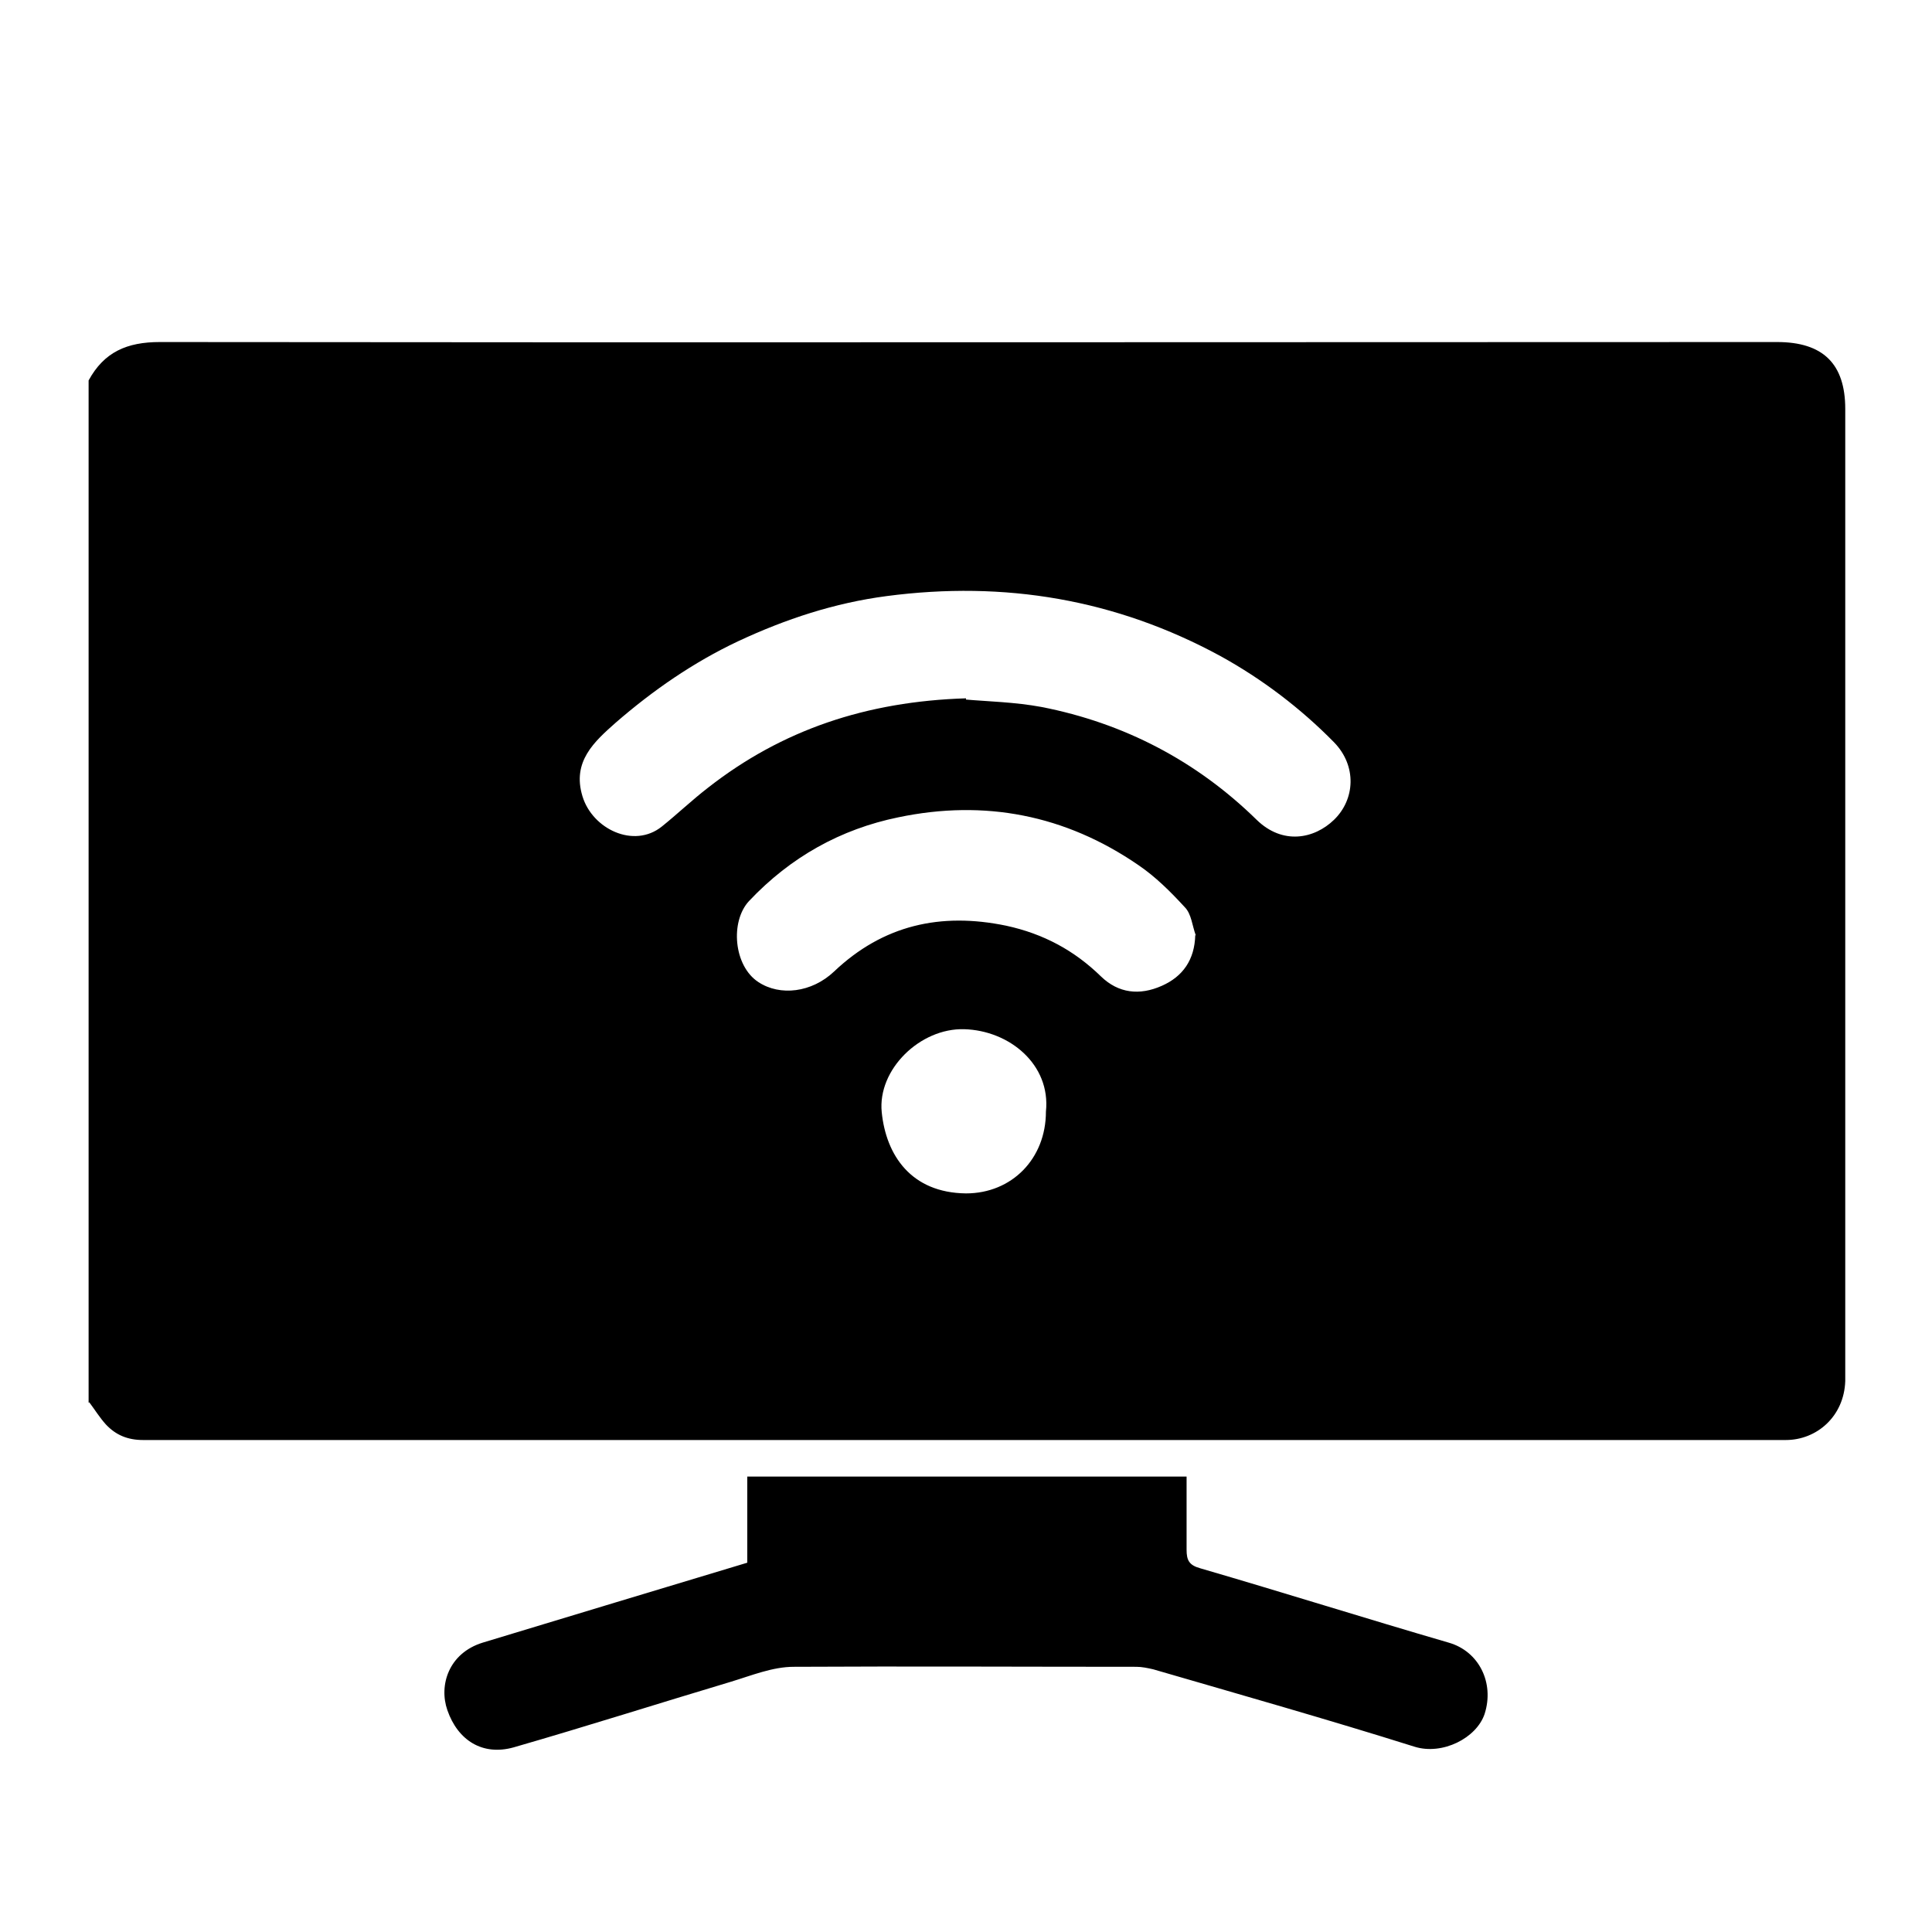 <?xml version="1.0" encoding="UTF-8"?>
<svg xmlns="http://www.w3.org/2000/svg" id="Layer_1" data-name="Layer 1" viewBox="0 0 31.18 31.18">
  <defs>
    <style>
      .cls-1 {
        stroke-width: 0px;
      }
    </style>
  </defs>
  <path class="cls-1" d="m1.43,22.64V6.14c.25-.46.62-.62,1.15-.62,8.7.01,17.4,0,26.1,0,.74,0,1.1.35,1.1,1.08,0,5.18,0,10.37,0,15.55,0,.05,0,.09,0,.14-.02.57-.46.95-.96.95-8.84,0-17.67,0-26.51,0-.25,0-.44-.08-.6-.25-.1-.11-.18-.24-.27-.36Zm14.16-11.35c.34.03.79.04,1.22.12,1.33.26,2.5.87,3.47,1.82.42.41.93.31,1.25,0,.34-.33.37-.87,0-1.25-.54-.55-1.16-1.02-1.83-1.39-1.69-.92-3.49-1.22-5.39-.97-.84.11-1.63.37-2.4.73-.72.34-1.37.79-1.97,1.31-.35.31-.71.63-.54,1.19.16.53.83.85,1.28.49.25-.2.49-.43.75-.63,1.19-.93,2.55-1.39,4.16-1.44Zm3.71,3.81c-.06-.16-.07-.35-.18-.46-.23-.25-.47-.49-.75-.68-1.18-.81-2.48-1.06-3.87-.77-.93.19-1.74.64-2.41,1.35-.31.33-.25,1.05.15,1.31.35.23.86.17,1.22-.17.79-.75,1.72-.96,2.78-.74.6.13,1.1.4,1.53.82.28.27.62.31.98.15.34-.15.53-.42.54-.82Zm-2.42,2.84c.08-.76-.59-1.31-1.32-1.33-.71-.02-1.4.65-1.33,1.34.07.69.47,1.3,1.36,1.31.74,0,1.29-.56,1.29-1.32Z"></path>
  <path class="cls-1" d="m12.06,25.23v-1.4h7.09c0,.4,0,.79,0,1.18,0,.17.04.25.22.3,1.34.39,2.67.81,4.01,1.2.49.14.74.65.58,1.15-.13.39-.68.67-1.13.53-1.4-.44-2.81-.84-4.22-1.25-.09-.02-.18-.04-.27-.04-1.84,0-3.69-.01-5.53,0-.34,0-.68.14-1.01.24-1.17.35-2.33.72-3.51,1.06-.5.14-.9-.11-1.07-.6-.14-.4.02-.92.57-1.09,1.42-.43,2.84-.86,4.27-1.29Z"></path>
</svg>
